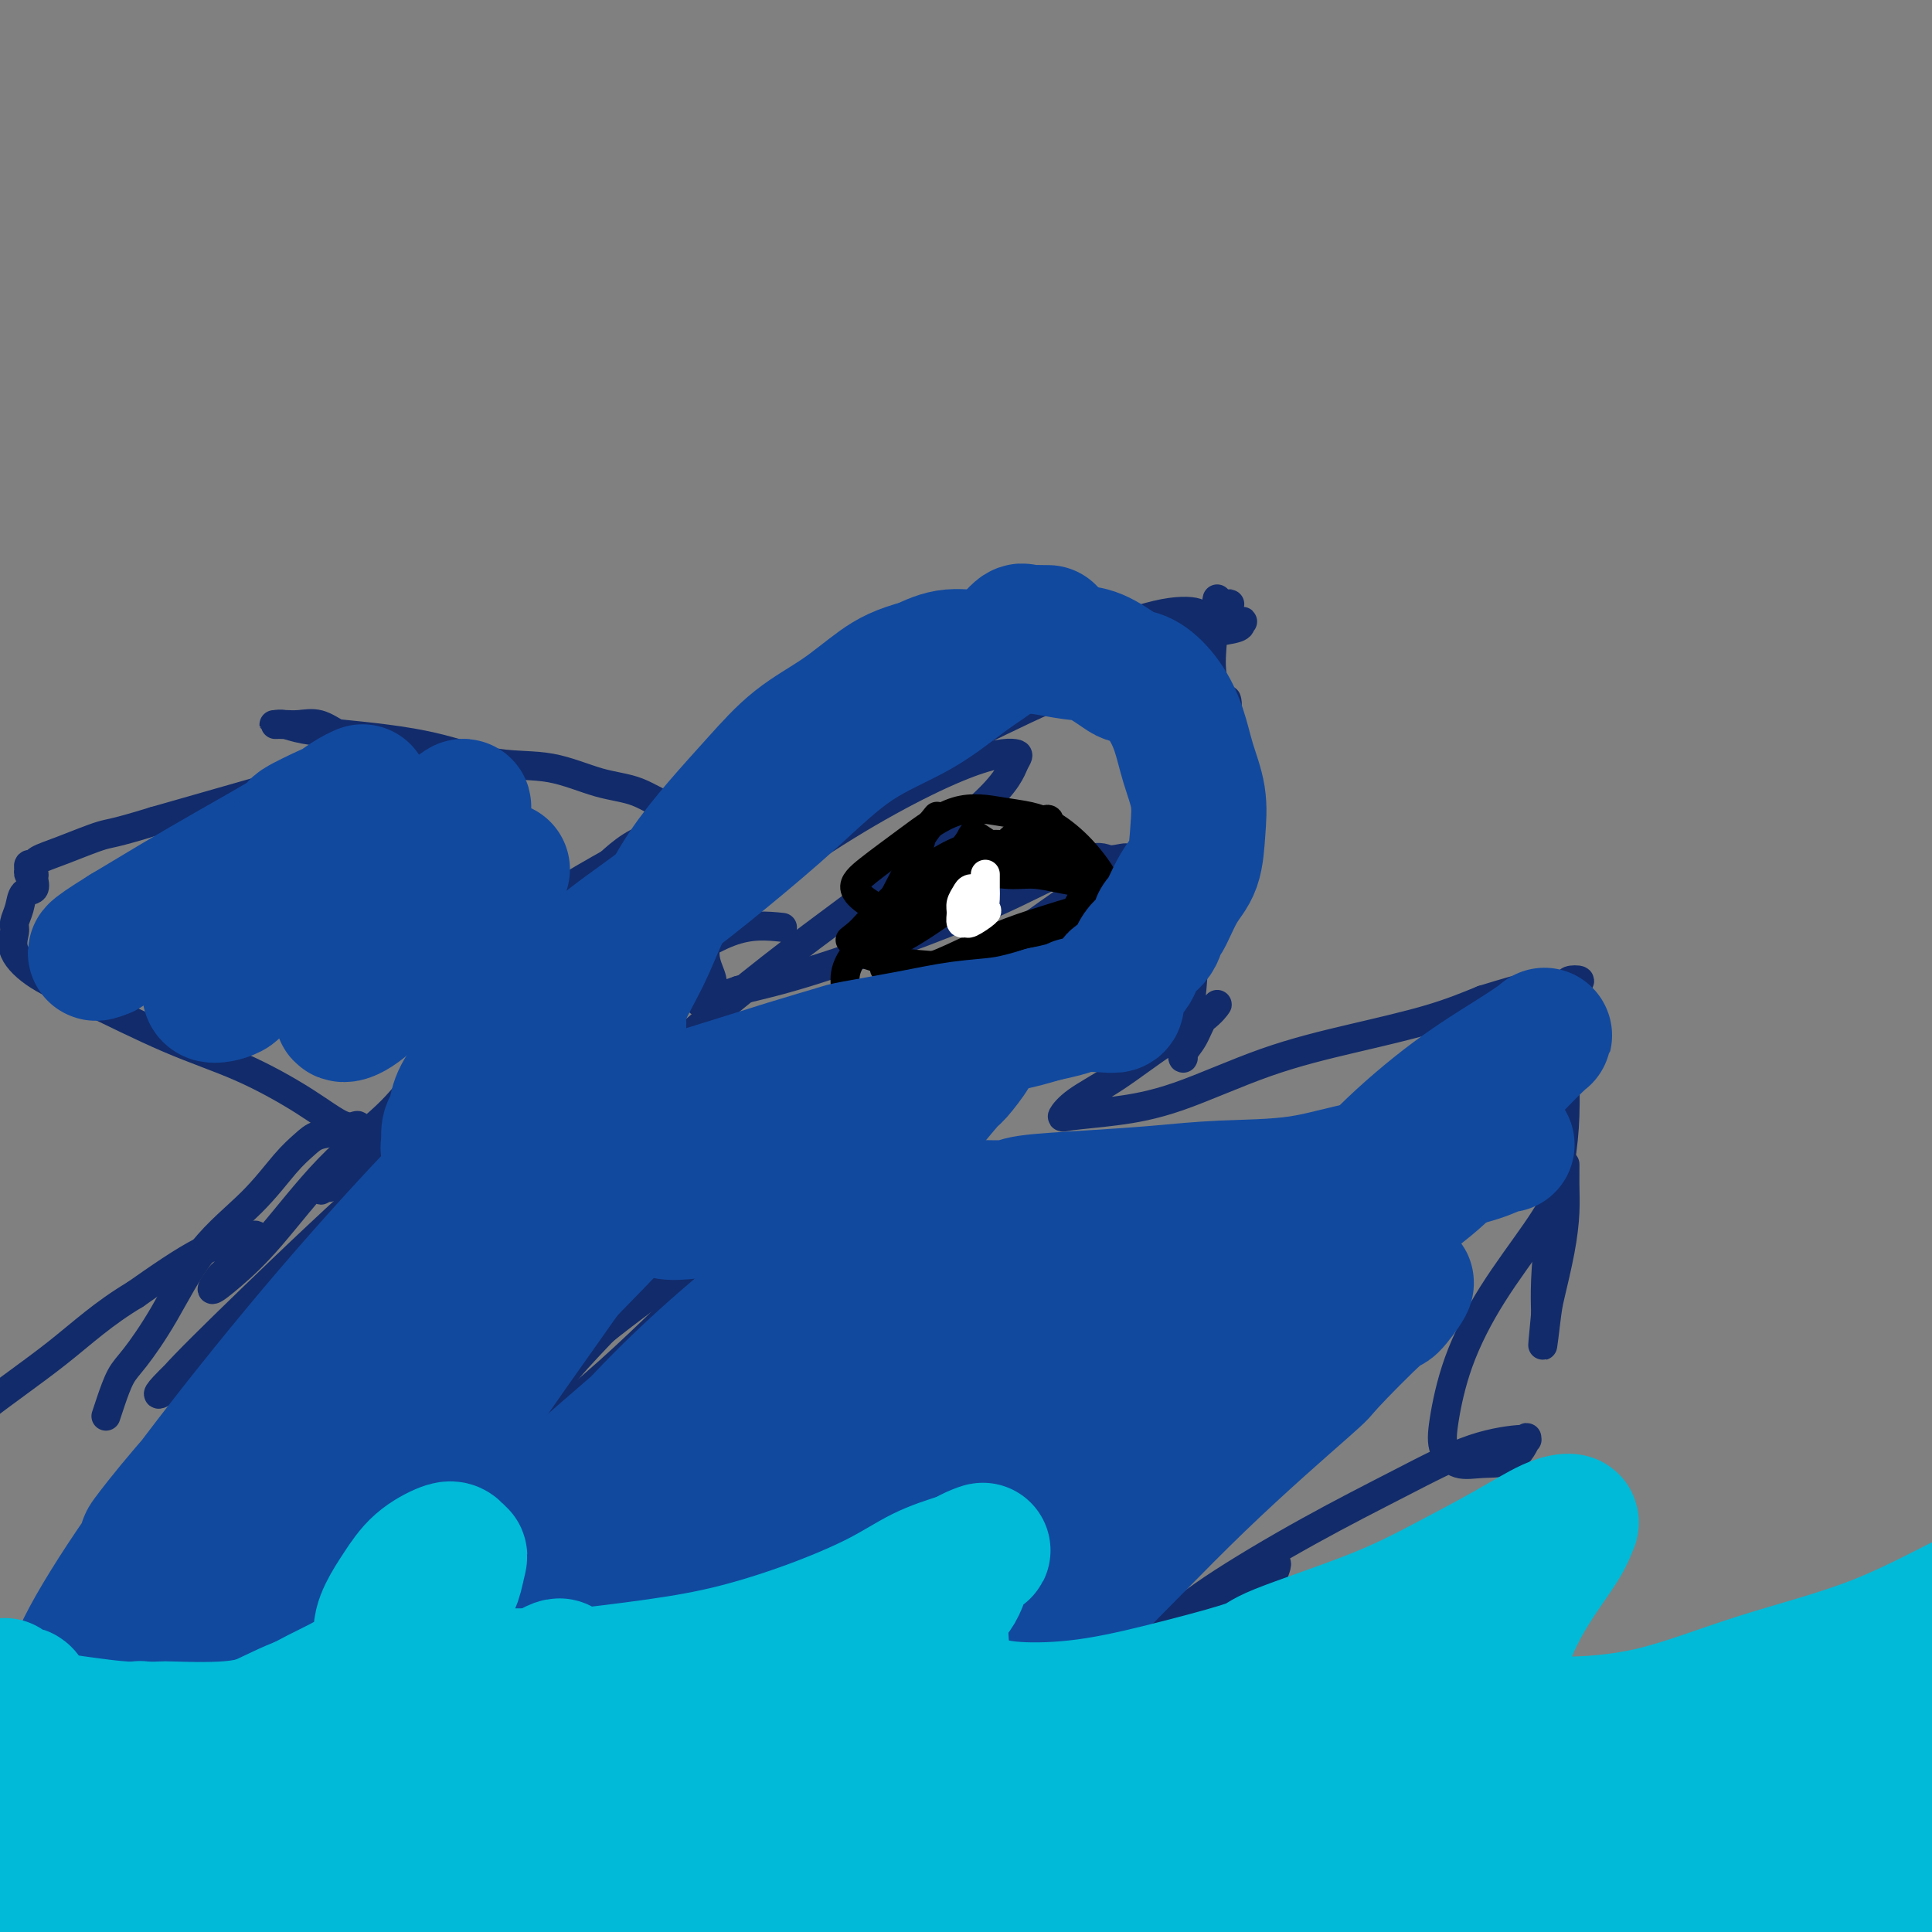 <svg viewBox='0 0 400 400' version='1.1' xmlns='http://www.w3.org/2000/svg' xmlns:xlink='http://www.w3.org/1999/xlink'><rect x="0" y="0" width="400" height="400" fill="#808080" stroke="none"/><g fill='none' stroke='#122B6A' stroke-width='6' stroke-linecap='round' stroke-linejoin='round'><path d='M111,200c2.296,-1.942 4.591,-3.883 6,-5c1.409,-1.117 1.931,-1.409 5,-3c3.069,-1.591 8.684,-4.481 15,-8c6.316,-3.519 13.333,-7.668 21,-12c7.667,-4.332 15.984,-8.848 24,-13c8.016,-4.152 15.732,-7.938 23,-11c7.268,-3.062 14.090,-5.398 20,-8c5.910,-2.602 10.908,-5.471 15,-7c4.092,-1.529 7.277,-1.720 10,-2c2.723,-0.280 4.985,-0.651 6,-1c1.015,-0.349 0.783,-0.678 1,-1c0.217,-0.322 0.884,-0.637 -1,0c-1.884,0.637 -6.320,2.225 -11,4c-4.680,1.775 -9.603,3.737 -15,6c-5.397,2.263 -11.267,4.828 -18,8c-6.733,3.172 -14.328,6.951 -22,11c-7.672,4.049 -15.420,8.369 -22,13c-6.580,4.631 -11.992,9.573 -17,13c-5.008,3.427 -9.613,5.339 -13,7c-3.387,1.661 -5.557,3.070 -4,2c1.557,-1.070 6.843,-4.618 12,-8c5.157,-3.382 10.187,-6.599 16,-10c5.813,-3.401 12.408,-6.987 19,-11c6.592,-4.013 13.181,-8.454 20,-12c6.819,-3.546 13.869,-6.198 20,-9c6.131,-2.802 11.343,-5.754 16,-8c4.657,-2.246 8.759,-3.784 11,-5c2.241,-1.216 2.620,-2.108 3,-3'/><path d='M251,127c7.561,-3.881 1.464,-1.082 -1,0c-2.464,1.082 -1.293,0.448 -2,0c-0.707,-0.448 -3.290,-0.710 -7,0c-3.710,0.710 -8.547,2.392 -14,4c-5.453,1.608 -11.522,3.141 -19,6c-7.478,2.859 -16.366,7.043 -26,12c-9.634,4.957 -20.015,10.687 -30,16c-9.985,5.313 -19.575,10.208 -28,15c-8.425,4.792 -15.683,9.480 -22,13c-6.317,3.520 -11.691,5.871 -16,8c-4.309,2.129 -7.554,4.035 -10,5c-2.446,0.965 -4.092,0.990 -5,1c-0.908,0.010 -1.077,0.004 -1,0c0.077,-0.004 0.399,-0.006 1,0c0.601,0.006 1.483,0.020 3,-1c1.517,-1.020 3.671,-3.072 6,-5c2.329,-1.928 4.832,-3.730 7,-5c2.168,-1.270 4.002,-2.008 6,-3c1.998,-0.992 4.161,-2.240 6,-3c1.839,-0.760 3.353,-1.033 5,-1c1.647,0.033 3.426,0.373 5,0c1.574,-0.373 2.943,-1.459 4,-2c1.057,-0.541 1.804,-0.536 2,0c0.196,0.536 -0.158,1.605 0,2c0.158,0.395 0.827,0.117 0,1c-0.827,0.883 -3.149,2.927 -5,5c-1.851,2.073 -3.229,4.173 -5,7c-1.771,2.827 -3.935,6.379 -6,9c-2.065,2.621 -4.033,4.310 -6,6'/><path d='M93,217c-4.536,5.738 -4.875,6.083 -5,7c-0.125,0.917 -0.036,2.405 0,3c0.036,0.595 0.018,0.298 0,0'/><path d='M142,174c-2.916,-0.630 -5.833,-1.261 -9,0c-3.167,1.261 -6.586,4.412 -9,7c-2.414,2.588 -3.824,4.613 -6,8c-2.176,3.387 -5.119,8.135 -7,13c-1.881,4.865 -2.699,9.848 -3,13c-0.301,3.152 -0.086,4.472 0,5c0.086,0.528 0.043,0.264 0,0'/><path d='M153,172c-2.708,0.584 -5.417,1.169 -9,3c-3.583,1.831 -8.042,4.910 -13,9c-4.958,4.090 -10.417,9.191 -16,15c-5.583,5.809 -11.292,12.326 -16,18c-4.708,5.674 -8.414,10.505 -12,14c-3.586,3.495 -7.050,5.653 -10,8c-2.950,2.347 -5.386,4.881 -7,6c-1.614,1.119 -2.405,0.821 -3,1c-0.595,0.179 -0.992,0.835 0,0c0.992,-0.835 3.373,-3.160 6,-6c2.627,-2.840 5.499,-6.194 8,-9c2.501,-2.806 4.633,-5.063 6,-7c1.367,-1.937 1.971,-3.555 2,-4c0.029,-0.445 -0.517,0.283 -1,1c-0.483,0.717 -0.904,1.423 -2,3c-1.096,1.577 -2.866,4.025 -6,7c-3.134,2.975 -7.632,6.475 -12,11c-4.368,4.525 -8.606,10.073 -12,14c-3.394,3.927 -5.942,6.233 -8,8c-2.058,1.767 -3.624,2.993 -4,3c-0.376,0.007 0.439,-1.207 1,-2c0.561,-0.793 0.867,-1.166 2,-2c1.133,-0.834 3.093,-2.128 4,-3c0.907,-0.872 0.759,-1.322 1,-2c0.241,-0.678 0.869,-1.584 1,-2c0.131,-0.416 -0.234,-0.343 -2,0c-1.766,0.343 -4.933,0.955 -9,3c-4.067,2.045 -9.033,5.522 -14,9'/><path d='M28,268c-6.675,3.981 -10.864,7.934 -16,12c-5.136,4.066 -11.221,8.245 -16,12c-4.779,3.755 -8.254,7.087 -11,9c-2.746,1.913 -4.763,2.408 -6,3c-1.237,0.592 -1.692,1.282 -2,2c-0.308,0.718 -0.467,1.462 0,2c0.467,0.538 1.562,0.868 2,1c0.438,0.132 0.219,0.066 0,0'/><path d='M252,124c-0.439,2.353 -0.879,4.707 -1,6c-0.121,1.293 0.076,1.526 0,3c-0.076,1.474 -0.427,4.189 0,7c0.427,2.811 1.631,5.718 2,8c0.369,2.282 -0.097,3.940 0,5c0.097,1.060 0.758,1.521 1,2c0.242,0.479 0.065,0.975 0,1c-0.065,0.025 -0.017,-0.420 0,-1c0.017,-0.580 0.005,-1.294 0,-2c-0.005,-0.706 -0.002,-1.406 0,-2c0.002,-0.594 0.001,-1.084 0,-2c-0.001,-0.916 -0.004,-2.259 0,-3c0.004,-0.741 0.015,-0.881 0,-1c-0.015,-0.119 -0.057,-0.218 0,0c0.057,0.218 0.211,0.753 0,2c-0.211,1.247 -0.789,3.206 -1,6c-0.211,2.794 -0.057,6.424 0,10c0.057,3.576 0.015,7.100 0,10c-0.015,2.900 -0.004,5.178 0,7c0.004,1.822 0.001,3.190 0,4c-0.001,0.810 -0.000,1.062 0,1c0.000,-0.062 0.000,-0.440 0,-1c-0.000,-0.560 -0.000,-1.303 0,-2c0.000,-0.697 0.000,-1.349 0,-2'/><path d='M253,180c0.047,-0.738 0.163,-0.583 0,-1c-0.163,-0.417 -0.607,-1.406 -1,-2c-0.393,-0.594 -0.735,-0.792 -1,0c-0.265,0.792 -0.453,2.574 -1,5c-0.547,2.426 -1.453,5.495 -2,9c-0.547,3.505 -0.737,7.445 -1,11c-0.263,3.555 -0.600,6.724 -1,9c-0.400,2.276 -0.861,3.658 -1,5c-0.139,1.342 0.046,2.645 0,3c-0.046,0.355 -0.322,-0.236 0,-1c0.322,-0.764 1.244,-1.699 2,-3c0.756,-1.301 1.347,-2.966 2,-4c0.653,-1.034 1.367,-1.436 2,-2c0.633,-0.564 1.183,-1.292 1,-1c-0.183,0.292 -1.101,1.602 -3,3c-1.899,1.398 -4.781,2.883 -8,5c-3.219,2.117 -6.775,4.866 -10,7c-3.225,2.134 -6.119,3.652 -8,5c-1.881,1.348 -2.749,2.525 -3,3c-0.251,0.475 0.115,0.249 2,0c1.885,-0.249 5.287,-0.520 9,-1c3.713,-0.480 7.735,-1.170 13,-3c5.265,-1.830 11.772,-4.800 18,-7c6.228,-2.200 12.177,-3.631 18,-5c5.823,-1.369 11.521,-2.677 16,-4c4.479,-1.323 7.740,-2.662 11,-4'/><path d='M307,207c11.383,-3.502 8.339,-2.256 9,-2c0.661,0.256 5.026,-0.479 7,-1c1.974,-0.521 1.559,-0.829 2,-1c0.441,-0.171 1.740,-0.204 2,0c0.260,0.204 -0.519,0.646 -1,1c-0.481,0.354 -0.665,0.620 -1,1c-0.335,0.380 -0.822,0.875 -1,1c-0.178,0.125 -0.048,-0.121 0,0c0.048,0.121 0.013,0.607 0,1c-0.013,0.393 -0.003,0.691 0,1c0.003,0.309 0.001,0.629 0,1c-0.001,0.371 0.000,0.791 0,1c-0.000,0.209 -0.002,0.205 0,1c0.002,0.795 0.008,2.389 0,4c-0.008,1.611 -0.030,3.241 0,6c0.030,2.759 0.113,6.648 0,10c-0.113,3.352 -0.422,6.166 -1,10c-0.578,3.834 -1.425,8.686 -2,13c-0.575,4.314 -0.879,8.090 -1,11c-0.121,2.910 -0.061,4.955 0,7'/><path d='M320,272c-1.115,11.374 -0.404,5.311 0,2c0.404,-3.311 0.501,-3.868 1,-6c0.499,-2.132 1.401,-5.837 2,-9c0.599,-3.163 0.895,-5.784 1,-8c0.105,-2.216 0.018,-4.028 0,-6c-0.018,-1.972 0.032,-4.105 0,-4c-0.032,0.105 -0.145,2.449 -1,5c-0.855,2.551 -2.452,5.308 -5,9c-2.548,3.692 -6.048,8.317 -9,13c-2.952,4.683 -5.355,9.423 -7,14c-1.645,4.577 -2.530,8.992 -3,12c-0.470,3.008 -0.525,4.609 0,6c0.525,1.391 1.628,2.573 3,3c1.372,0.427 3.012,0.100 5,0c1.988,-0.100 4.324,0.028 6,-1c1.676,-1.028 2.691,-3.213 3,-4c0.309,-0.787 -0.090,-0.177 0,0c0.090,0.177 0.667,-0.080 -1,0c-1.667,0.080 -5.578,0.497 -10,2c-4.422,1.503 -9.354,4.094 -15,7c-5.646,2.906 -12.005,6.129 -19,10c-6.995,3.871 -14.625,8.390 -20,12c-5.375,3.610 -8.496,6.309 -11,9c-2.504,2.691 -4.392,5.373 -5,8c-0.608,2.627 0.064,5.199 0,7c-0.064,1.801 -0.863,2.831 0,4c0.863,1.169 3.390,2.477 5,3c1.610,0.523 2.305,0.262 3,0'/><path d='M243,360c1.511,0.401 1.288,-0.098 1,0c-0.288,0.098 -0.639,0.793 -1,1c-0.361,0.207 -0.730,-0.074 -3,1c-2.270,1.074 -6.440,3.504 -11,7c-4.560,3.496 -9.510,8.057 -14,13c-4.490,4.943 -8.520,10.267 -12,14c-3.480,3.733 -6.410,5.876 -8,8c-1.590,2.124 -1.838,4.229 -2,6c-0.162,1.771 -0.236,3.208 0,4c0.236,0.792 0.782,0.941 1,1c0.218,0.059 0.109,0.030 0,0'/><path d='M148,172c-0.753,-2.194 -1.505,-4.389 -3,-5c-1.495,-0.611 -3.731,0.361 -6,0c-2.269,-0.361 -4.570,-2.054 -7,-3c-2.430,-0.946 -4.990,-1.146 -8,-2c-3.010,-0.854 -6.472,-2.361 -10,-3c-3.528,-0.639 -7.122,-0.409 -11,-1c-3.878,-0.591 -8.040,-2.005 -12,-3c-3.960,-0.995 -7.720,-1.573 -11,-2c-3.280,-0.427 -6.082,-0.703 -9,-1c-2.918,-0.297 -5.954,-0.616 -8,-1c-2.046,-0.384 -3.104,-0.835 -4,-1c-0.896,-0.165 -1.630,-0.046 -2,0c-0.370,0.046 -0.378,0.019 0,0c0.378,-0.019 1.140,-0.030 2,0c0.860,0.030 1.818,0.101 3,0c1.182,-0.101 2.589,-0.375 4,0c1.411,0.375 2.825,1.400 4,2c1.175,0.600 2.112,0.775 3,1c0.888,0.225 1.728,0.499 2,1c0.272,0.501 -0.024,1.228 0,2c0.024,0.772 0.368,1.588 0,2c-0.368,0.412 -1.449,0.420 -4,1c-2.551,0.580 -6.571,1.733 -11,3c-4.429,1.267 -9.265,2.648 -14,4c-4.735,1.352 -9.367,2.676 -14,4'/><path d='M32,170c-8.736,2.691 -9.077,2.419 -11,3c-1.923,0.581 -5.430,2.016 -8,3c-2.570,0.984 -4.205,1.516 -5,2c-0.795,0.484 -0.750,0.918 -1,1c-0.250,0.082 -0.795,-0.189 -1,0c-0.205,0.189 -0.069,0.837 0,1c0.069,0.163 0.073,-0.159 0,0c-0.073,0.159 -0.223,0.801 0,1c0.223,0.199 0.817,-0.043 1,0c0.183,0.043 -0.046,0.372 0,1c0.046,0.628 0.367,1.556 0,2c-0.367,0.444 -1.422,0.403 -2,1c-0.578,0.597 -0.678,1.832 -1,3c-0.322,1.168 -0.865,2.269 -1,3c-0.135,0.731 0.138,1.094 0,2c-0.138,0.906 -0.686,2.357 0,4c0.686,1.643 2.607,3.477 5,5c2.393,1.523 5.260,2.735 10,5c4.740,2.265 11.354,5.583 17,8c5.646,2.417 10.322,3.933 15,6c4.678,2.067 9.356,4.684 13,7c3.644,2.316 6.255,4.332 8,5c1.745,0.668 2.624,-0.013 3,0c0.376,0.013 0.250,0.718 0,1c-0.250,0.282 -0.625,0.141 -1,0'/><path d='M73,234c10.459,5.734 1.605,1.570 -2,0c-3.605,-1.570 -1.961,-0.545 -2,0c-0.039,0.545 -1.761,0.610 -3,1c-1.239,0.390 -1.995,1.104 -3,2c-1.005,0.896 -2.257,1.973 -4,4c-1.743,2.027 -3.975,5.005 -7,8c-3.025,2.995 -6.841,6.005 -10,10c-3.159,3.995 -5.659,8.973 -8,13c-2.341,4.027 -4.522,7.104 -6,9c-1.478,1.896 -2.252,2.611 -3,4c-0.748,1.389 -1.471,3.451 -2,5c-0.529,1.549 -0.866,2.585 -1,3c-0.134,0.415 -0.067,0.207 0,0'/><path d='M162,192c-3.299,-0.333 -6.597,-0.667 -11,1c-4.403,1.667 -9.910,5.333 -15,8c-5.090,2.667 -9.763,4.334 -19,11c-9.237,6.666 -23.037,18.330 -35,29c-11.963,10.670 -22.089,20.347 -30,28c-7.911,7.653 -13.607,13.283 -16,16c-2.393,2.717 -1.484,2.519 -2,3c-0.516,0.481 -2.457,1.639 0,-1c2.457,-2.639 9.311,-9.075 19,-18c9.689,-8.925 22.212,-20.340 35,-31c12.788,-10.660 25.841,-20.566 39,-31c13.159,-10.434 26.424,-21.394 39,-30c12.576,-8.606 24.464,-14.856 32,-18c7.536,-3.144 10.720,-3.182 12,-3c1.280,0.182 0.655,0.585 0,2c-0.655,1.415 -1.341,3.841 -7,9c-5.659,5.159 -16.291,13.051 -27,21c-10.709,7.949 -21.495,15.956 -34,27c-12.505,11.044 -26.729,25.125 -41,41c-14.271,15.875 -28.590,33.545 -39,48c-10.410,14.455 -16.911,25.694 -20,31c-3.089,5.306 -2.764,4.679 -2,5c0.764,0.321 1.968,1.589 6,0c4.032,-1.589 10.892,-6.035 20,-12c9.108,-5.965 20.464,-13.448 31,-21c10.536,-7.552 20.251,-15.173 29,-23c8.749,-7.827 16.531,-15.861 22,-21c5.469,-5.139 8.626,-7.384 11,-9c2.374,-1.616 3.964,-2.605 1,-1c-2.964,1.605 -10.482,5.802 -18,10'/><path d='M142,263c-8.473,5.569 -21.155,14.991 -35,28c-13.845,13.009 -28.852,29.603 -41,45c-12.148,15.397 -21.438,29.596 -28,41c-6.562,11.404 -10.396,20.014 -12,24c-1.604,3.986 -0.979,3.350 0,3c0.979,-0.350 2.312,-0.412 9,-4c6.688,-3.588 18.732,-10.702 32,-19c13.268,-8.298 27.761,-17.782 43,-28c15.239,-10.218 31.225,-21.172 50,-33c18.775,-11.828 40.340,-24.532 59,-36c18.660,-11.468 34.414,-21.700 46,-29c11.586,-7.300 19.004,-11.667 23,-14c3.996,-2.333 4.571,-2.633 5,-3c0.429,-0.367 0.711,-0.803 -1,0c-1.711,0.803 -5.415,2.843 -13,7c-7.585,4.157 -19.052,10.430 -32,18c-12.948,7.570 -27.376,16.436 -41,27c-13.624,10.564 -26.443,22.824 -39,36c-12.557,13.176 -24.850,27.267 -34,39c-9.150,11.733 -15.155,21.109 -18,25c-2.845,3.891 -2.530,2.297 -2,2c0.530,-0.297 1.274,0.702 7,-1c5.726,-1.702 16.435,-6.106 27,-10c10.565,-3.894 20.987,-7.278 32,-11c11.013,-3.722 22.616,-7.781 34,-13c11.384,-5.219 22.548,-11.599 31,-17c8.452,-5.401 14.190,-9.823 17,-12c2.810,-2.177 2.691,-2.109 3,-3c0.309,-0.891 1.045,-2.740 -2,0c-3.045,2.740 -9.870,10.069 -19,18c-9.130,7.931 -20.565,16.466 -32,25'/><path d='M211,368c-14.971,11.204 -25.900,17.713 -37,25c-11.100,7.287 -22.371,15.353 -33,22c-10.629,6.647 -20.615,11.875 -26,14c-5.385,2.125 -6.169,1.147 -7,1c-0.831,-0.147 -1.708,0.537 0,-1c1.708,-1.537 6.002,-5.296 12,-10c5.998,-4.704 13.699,-10.353 21,-16c7.301,-5.647 14.200,-11.291 22,-19c7.800,-7.709 16.501,-17.484 25,-28c8.499,-10.516 16.797,-21.772 23,-32c6.203,-10.228 10.312,-19.427 13,-26c2.688,-6.573 3.954,-10.520 2,-13c-1.954,-2.480 -7.130,-3.494 -13,-4c-5.870,-0.506 -12.435,-0.505 -20,0c-7.565,0.505 -16.129,1.514 -25,3c-8.871,1.486 -18.050,3.447 -26,6c-7.950,2.553 -14.671,5.697 -20,7c-5.329,1.303 -9.264,0.766 -11,1c-1.736,0.234 -1.272,1.239 -1,0c0.272,-1.239 0.352,-4.723 4,-10c3.648,-5.277 10.863,-12.347 19,-21c8.137,-8.653 17.197,-18.888 27,-29c9.803,-10.112 20.350,-20.102 31,-29c10.650,-8.898 21.403,-16.704 29,-22c7.597,-5.296 12.037,-8.083 13,-9c0.963,-0.917 -1.553,0.036 -3,0c-1.447,-0.036 -1.827,-1.062 -5,0c-3.173,1.062 -9.139,4.213 -15,7c-5.861,2.787 -11.616,5.212 -19,8c-7.384,2.788 -16.395,5.939 -23,8c-6.605,2.061 -10.802,3.030 -15,4'/><path d='M153,205c-12.407,4.448 -7.423,2.067 -6,0c1.423,-2.067 -0.713,-3.819 -1,-7c-0.287,-3.181 1.276,-7.790 5,-13c3.724,-5.210 9.610,-11.020 16,-17c6.390,-5.980 13.285,-12.131 20,-17c6.715,-4.869 13.249,-8.457 17,-10c3.751,-1.543 4.720,-1.042 5,-1c0.280,0.042 -0.130,-0.375 0,0c0.130,0.375 0.799,1.543 -1,3c-1.799,1.457 -6.068,3.203 -12,7c-5.932,3.797 -13.528,9.646 -22,17c-8.472,7.354 -17.819,16.213 -26,24c-8.181,7.787 -15.195,14.502 -19,20c-3.805,5.498 -4.399,9.778 -5,13c-0.601,3.222 -1.207,5.387 0,7c1.207,1.613 4.229,2.676 9,3c4.771,0.324 11.291,-0.089 18,0c6.709,0.089 13.606,0.682 20,-1c6.394,-1.682 12.285,-5.637 17,-8c4.715,-2.363 8.256,-3.132 10,-3c1.744,0.132 1.693,1.166 2,2c0.307,0.834 0.971,1.469 -1,4c-1.971,2.531 -6.579,6.958 -12,13c-5.421,6.042 -11.657,13.699 -19,22c-7.343,8.301 -15.793,17.246 -24,27c-8.207,9.754 -16.171,20.318 -22,30c-5.829,9.682 -9.523,18.480 -11,22c-1.477,3.520 -0.739,1.760 0,0'/></g>
<g fill='none' stroke='#000000' stroke-width='6' stroke-linecap='round' stroke-linejoin='round'><path d='M208,177c-2.522,-1.696 -5.043,-3.392 -6,-4c-0.957,-0.608 -0.348,-0.127 -2,2c-1.652,2.127 -5.565,5.899 -9,9c-3.435,3.101 -6.391,5.530 -9,8c-2.609,2.470 -4.872,4.979 -6,7c-1.128,2.021 -1.122,3.553 -1,5c0.122,1.447 0.362,2.809 2,4c1.638,1.191 4.676,2.212 8,3c3.324,0.788 6.933,1.342 11,2c4.067,0.658 8.592,1.421 13,0c4.408,-1.421 8.698,-5.026 12,-8c3.302,-2.974 5.616,-5.318 7,-8c1.384,-2.682 1.838,-5.703 2,-8c0.162,-2.297 0.031,-3.872 -1,-6c-1.031,-2.128 -2.964,-4.809 -5,-7c-2.036,-2.191 -4.176,-3.890 -6,-5c-1.824,-1.110 -3.331,-1.630 -5,-2c-1.669,-0.370 -3.501,-0.588 -6,-1c-2.499,-0.412 -5.664,-1.017 -9,0c-3.336,1.017 -6.844,3.657 -10,6c-3.156,2.343 -5.959,4.391 -8,6c-2.041,1.609 -3.319,2.779 -3,4c0.319,1.221 2.234,2.492 3,3c0.766,0.508 0.383,0.254 0,0'/><path d='M194,169c-1.250,1.542 -2.499,3.084 -3,4c-0.501,0.916 -0.252,1.205 -1,3c-0.748,1.795 -2.493,5.097 -4,8c-1.507,2.903 -2.775,5.406 -4,7c-1.225,1.594 -2.408,2.278 -3,3c-0.592,0.722 -0.595,1.482 0,2c0.595,0.518 1.787,0.793 4,0c2.213,-0.793 5.447,-2.654 9,-5c3.553,-2.346 7.424,-5.178 11,-8c3.576,-2.822 6.857,-5.635 9,-8c2.143,-2.365 3.148,-4.283 4,-5c0.852,-0.717 1.550,-0.235 1,0c-0.550,0.235 -2.347,0.223 -4,1c-1.653,0.777 -3.161,2.345 -5,4c-1.839,1.655 -4.010,3.399 -7,6c-2.990,2.601 -6.801,6.059 -10,9c-3.199,2.941 -5.787,5.365 -7,7c-1.213,1.635 -1.053,2.482 -1,3c0.053,0.518 -0.003,0.707 1,1c1.003,0.293 3.064,0.689 6,0c2.936,-0.689 6.745,-2.464 10,-4c3.255,-1.536 5.955,-2.834 9,-4c3.045,-1.166 6.435,-2.198 9,-3c2.565,-0.802 4.304,-1.372 4,-1c-0.304,0.372 -2.652,1.686 -5,3'/><path d='M217,192c-2.419,1.414 -5.967,3.451 -9,6c-3.033,2.549 -5.551,5.612 -8,8c-2.449,2.388 -4.831,4.102 -6,5c-1.169,0.898 -1.127,0.979 0,1c1.127,0.021 3.338,-0.018 6,-1c2.662,-0.982 5.775,-2.907 8,-5c2.225,-2.093 3.563,-4.354 6,-7c2.437,-2.646 5.974,-5.678 8,-8c2.026,-2.322 2.542,-3.933 3,-5c0.458,-1.067 0.858,-1.591 1,-2c0.142,-0.409 0.028,-0.703 -1,-1c-1.028,-0.297 -2.968,-0.597 -5,-1c-2.032,-0.403 -4.155,-0.908 -6,-1c-1.845,-0.092 -3.411,0.230 -6,0c-2.589,-0.230 -6.201,-1.012 -10,0c-3.799,1.012 -7.784,3.819 -11,6c-3.216,2.181 -5.664,3.737 -7,5c-1.336,1.263 -1.560,2.233 -2,3c-0.440,0.767 -1.094,1.329 0,2c1.094,0.671 3.938,1.450 7,2c3.062,0.550 6.342,0.871 10,1c3.658,0.129 7.693,0.066 12,-1c4.307,-1.066 8.887,-3.136 12,-6c3.113,-2.864 4.758,-6.521 6,-9c1.242,-2.479 2.082,-3.780 1,-5c-1.082,-1.220 -4.085,-2.360 -7,-3c-2.915,-0.640 -5.740,-0.780 -9,-1c-3.260,-0.220 -6.955,-0.521 -11,1c-4.045,1.521 -8.442,4.863 -12,8c-3.558,3.137 -6.279,6.068 -9,9'/><path d='M178,193c-3.500,2.833 -1.750,1.417 0,0'/></g>
<g fill='none' stroke='#FFFFFF' stroke-width='6' stroke-linecap='round' stroke-linejoin='round'><path d='M204,181c-0.006,1.098 -0.012,2.197 0,3c0.012,0.803 0.043,1.311 0,2c-0.043,0.689 -0.159,1.559 0,2c0.159,0.441 0.593,0.452 0,1c-0.593,0.548 -2.212,1.633 -3,2c-0.788,0.367 -0.744,0.015 -1,0c-0.256,-0.015 -0.813,0.308 -1,0c-0.187,-0.308 -0.005,-1.245 0,-2c0.005,-0.755 -0.167,-1.327 0,-2c0.167,-0.673 0.672,-1.448 1,-2c0.328,-0.552 0.480,-0.880 1,-1c0.520,-0.120 1.409,-0.032 2,0c0.591,0.032 0.883,0.009 1,0c0.117,-0.009 0.058,-0.005 0,0'/></g>
<g fill='none' stroke='#11499F' stroke-width='6' stroke-linecap='round' stroke-linejoin='round'><path d='M217,301c0.241,0.511 0.481,1.022 0,2c-0.481,0.978 -1.685,2.422 -3,4c-1.315,1.578 -2.741,3.290 -5,6c-2.259,2.710 -5.351,6.419 -8,9c-2.649,2.581 -4.856,4.033 -6,5c-1.144,0.967 -1.226,1.450 -1,1c0.226,-0.450 0.761,-1.834 3,-4c2.239,-2.166 6.183,-5.115 10,-8c3.817,-2.885 7.506,-5.707 9,-7c1.494,-1.293 0.794,-1.057 4,-3c3.206,-1.943 10.319,-6.063 16,-9c5.681,-2.937 9.930,-4.689 12,-5c2.070,-0.311 1.960,0.820 1,2c-0.960,1.180 -2.770,2.409 -6,5c-3.230,2.591 -7.879,6.544 -13,11c-5.121,4.456 -10.712,9.414 -17,14c-6.288,4.586 -13.272,8.801 -18,12c-4.728,3.199 -7.199,5.381 -9,7c-1.801,1.619 -2.933,2.674 -3,3c-0.067,0.326 0.930,-0.078 1,0c0.070,0.078 -0.789,0.636 1,-1c1.789,-1.636 6.225,-5.468 8,-7c1.775,-1.532 0.887,-0.766 0,0'/></g>
<g fill='none' stroke='#11499F' stroke-width='28' stroke-linecap='round' stroke-linejoin='round'><path d='M265,274c-3.559,3.757 -7.118,7.515 -9,9c-1.882,1.485 -2.085,0.698 -3,2c-0.915,1.302 -2.540,4.695 -5,8c-2.460,3.305 -5.756,6.524 -9,10c-3.244,3.476 -6.437,7.209 -10,11c-3.563,3.791 -7.495,7.639 -11,11c-3.505,3.361 -6.583,6.234 -9,9c-2.417,2.766 -4.175,5.424 -5,7c-0.825,1.576 -0.718,2.071 0,1c0.718,-1.071 2.047,-3.708 5,-7c2.953,-3.292 7.529,-7.239 12,-12c4.471,-4.761 8.837,-10.338 15,-16c6.163,-5.662 14.124,-11.410 21,-17c6.876,-5.590 12.668,-11.020 18,-15c5.332,-3.980 10.204,-6.508 13,-8c2.796,-1.492 3.515,-1.948 3,-1c-0.515,0.948 -2.263,3.299 -3,4c-0.737,0.701 -0.464,-0.248 -3,2c-2.536,2.248 -7.882,7.693 -10,10c-2.118,2.307 -1.009,1.475 -5,5c-3.991,3.525 -13.084,11.405 -22,20c-8.916,8.595 -17.656,17.905 -26,26c-8.344,8.095 -16.293,14.977 -23,21c-6.707,6.023 -12.174,11.189 -16,15c-3.826,3.811 -6.013,6.268 -7,7c-0.987,0.732 -0.773,-0.260 1,-3c1.773,-2.740 5.107,-7.228 9,-12c3.893,-4.772 8.347,-9.828 10,-12c1.653,-2.172 0.505,-1.459 4,-5c3.495,-3.541 11.633,-11.336 20,-19c8.367,-7.664 16.964,-15.199 24,-22c7.036,-6.801 12.510,-12.870 17,-17c4.490,-4.130 7.997,-6.323 9,-7c1.003,-0.677 -0.499,0.161 -2,1'/><path d='M268,280c8.979,-8.454 -2.572,2.409 -11,10c-8.428,7.591 -13.731,11.908 -22,19c-8.269,7.092 -19.504,16.959 -29,26c-9.496,9.041 -17.252,17.256 -21,21c-3.748,3.744 -3.488,3.017 -9,8c-5.512,4.983 -16.796,15.678 -24,23c-7.204,7.322 -10.327,11.273 -12,13c-1.673,1.727 -1.896,1.229 -4,3c-2.104,1.771 -6.090,5.811 -8,7c-1.910,1.189 -1.744,-0.472 0,-4c1.744,-3.528 5.067,-8.924 10,-16c4.933,-7.076 11.478,-15.833 19,-25c7.522,-9.167 16.023,-18.744 26,-29c9.977,-10.256 21.430,-21.191 30,-29c8.570,-7.809 14.257,-12.490 17,-15c2.743,-2.510 2.544,-2.848 6,-6c3.456,-3.152 10.568,-9.119 14,-12c3.432,-2.881 3.184,-2.675 1,-1c-2.184,1.675 -6.303,4.819 -13,10c-6.697,5.181 -15.971,12.400 -27,21c-11.029,8.600 -23.812,18.581 -38,30c-14.188,11.419 -29.780,24.277 -43,36c-13.220,11.723 -24.066,22.310 -32,30c-7.934,7.690 -12.956,12.483 -16,15c-3.044,2.517 -4.111,2.759 -4,1c0.111,-1.759 1.400,-5.519 2,-7c0.600,-1.481 0.512,-0.684 4,-5c3.488,-4.316 10.553,-13.747 18,-24c7.447,-10.253 15.275,-21.329 26,-33c10.725,-11.671 24.347,-23.936 37,-35c12.653,-11.064 24.338,-20.926 35,-29c10.662,-8.074 20.301,-14.360 26,-18c5.699,-3.640 7.457,-4.634 7,-4c-0.457,0.634 -3.131,2.895 -10,8c-6.869,5.105 -17.935,13.052 -29,21'/><path d='M194,290c-12.513,9.304 -24.296,18.062 -39,30c-14.704,11.938 -32.329,27.054 -47,40c-14.671,12.946 -26.387,23.721 -35,31c-8.613,7.279 -14.124,11.060 -17,13c-2.876,1.940 -3.116,2.038 -3,0c0.116,-2.038 0.588,-6.211 4,-13c3.412,-6.789 9.764,-16.194 18,-27c8.236,-10.806 18.355,-23.014 29,-36c10.645,-12.986 21.815,-26.749 33,-38c11.185,-11.251 22.383,-19.992 31,-27c8.617,-7.008 14.651,-12.285 18,-15c3.349,-2.715 4.014,-2.867 2,-1c-2.014,1.867 -6.706,5.753 -14,12c-7.294,6.247 -17.189,14.856 -29,25c-11.811,10.144 -25.536,21.824 -40,35c-14.464,13.176 -29.666,27.850 -41,39c-11.334,11.150 -18.800,18.778 -24,24c-5.200,5.222 -8.135,8.038 -10,9c-1.865,0.962 -2.662,0.069 -2,-3c0.662,-3.069 2.781,-8.314 7,-16c4.219,-7.686 10.537,-17.813 18,-29c7.463,-11.187 16.071,-23.433 25,-35c8.929,-11.567 18.180,-22.454 27,-32c8.820,-9.546 17.208,-17.751 23,-24c5.792,-6.249 8.988,-10.543 11,-13c2.012,-2.457 2.840,-3.079 1,-2c-1.840,1.079 -6.349,3.858 -13,9c-6.651,5.142 -15.442,12.646 -25,21c-9.558,8.354 -19.881,17.557 -31,28c-11.119,10.443 -23.034,22.127 -31,30c-7.966,7.873 -11.983,11.937 -16,16'/><path d='M24,341c-13.514,12.761 -8.298,7.664 -7,6c1.298,-1.664 -1.321,0.106 -1,-2c0.321,-2.106 3.584,-8.087 8,-15c4.416,-6.913 9.986,-14.757 17,-24c7.014,-9.243 15.474,-19.886 24,-30c8.526,-10.114 17.119,-19.701 25,-28c7.881,-8.299 15.049,-15.312 20,-20c4.951,-4.688 7.684,-7.050 9,-8c1.316,-0.950 1.213,-0.486 2,-1c0.787,-0.514 2.462,-2.006 2,-1c-0.462,1.006 -3.061,4.511 -8,10c-4.939,5.489 -12.217,12.964 -20,21c-7.783,8.036 -16.070,16.633 -24,25c-7.930,8.367 -15.503,16.504 -21,23c-5.497,6.496 -8.918,11.353 -12,15c-3.082,3.647 -5.825,6.086 -7,7c-1.175,0.914 -0.782,0.305 1,-2c1.782,-2.305 4.951,-6.305 10,-12c5.049,-5.695 11.976,-13.086 19,-21c7.024,-7.914 14.144,-16.352 22,-24c7.856,-7.648 16.446,-14.508 24,-20c7.554,-5.492 14.070,-9.617 19,-12c4.930,-2.383 8.273,-3.023 10,-2c1.727,1.023 1.836,3.709 0,8c-1.836,4.291 -5.619,10.185 -11,18c-5.381,7.815 -12.359,17.549 -19,27c-6.641,9.451 -12.944,18.620 -16,23c-3.056,4.380 -2.864,3.973 -7,10c-4.136,6.027 -12.600,18.488 -18,27c-5.400,8.512 -7.736,13.075 -8,16c-0.264,2.925 1.544,4.210 4,4c2.456,-0.210 5.559,-1.917 11,-6c5.441,-4.083 13.221,-10.541 21,-17'/><path d='M93,336c10.070,-7.866 19.244,-16.031 30,-25c10.756,-8.969 23.095,-18.742 35,-27c11.905,-8.258 23.378,-15.000 33,-20c9.622,-5.000 17.395,-8.258 24,-10c6.605,-1.742 12.042,-1.966 15,-1c2.958,0.966 3.437,3.124 3,7c-0.437,3.876 -1.790,9.471 -5,16c-3.210,6.529 -8.278,13.993 -13,21c-4.722,7.007 -9.098,13.559 -12,18c-2.902,4.441 -4.331,6.771 -5,8c-0.669,1.229 -0.578,1.355 -1,2c-0.422,0.645 -1.358,1.808 -1,2c0.358,0.192 2.012,-0.587 5,-3c2.988,-2.413 7.312,-6.458 9,-8c1.688,-1.542 0.739,-0.579 4,-4c3.261,-3.421 10.730,-11.226 18,-18c7.270,-6.774 14.341,-12.516 21,-18c6.659,-5.484 12.908,-10.711 19,-15c6.092,-4.289 12.029,-7.640 17,-11c4.971,-3.360 8.978,-6.729 11,-9c2.022,-2.271 2.059,-3.445 2,-4c-0.059,-0.555 -0.215,-0.493 -2,0c-1.785,0.493 -5.199,1.415 -9,3c-3.801,1.585 -7.989,3.833 -12,6c-4.011,2.167 -7.844,4.254 -11,6c-3.156,1.746 -5.635,3.152 -7,4c-1.365,0.848 -1.615,1.136 -1,1c0.615,-0.136 2.095,-0.698 4,-2c1.905,-1.302 4.234,-3.343 7,-5c2.766,-1.657 5.968,-2.930 9,-5c3.032,-2.070 5.895,-4.936 9,-7c3.105,-2.064 6.451,-3.325 8,-4c1.549,-0.675 1.300,-0.764 2,-1c0.700,-0.236 2.350,-0.618 4,-1'/><path d='M303,232c6.745,-3.751 2.609,-1.129 0,1c-2.609,2.129 -3.690,3.763 -6,6c-2.310,2.237 -5.849,5.076 -9,8c-3.151,2.924 -5.915,5.932 -9,8c-3.085,2.068 -6.492,3.196 -8,4c-1.508,0.804 -1.115,1.285 -1,1c0.115,-0.285 -0.046,-1.335 1,-3c1.046,-1.665 3.299,-3.945 6,-7c2.701,-3.055 5.848,-6.885 10,-11c4.152,-4.115 9.308,-8.514 14,-12c4.692,-3.486 8.921,-6.059 12,-8c3.079,-1.941 5.009,-3.249 6,-4c0.991,-0.751 1.042,-0.944 0,0c-1.042,0.944 -3.177,3.025 -6,6c-2.823,2.975 -6.332,6.843 -11,11c-4.668,4.157 -10.494,8.602 -18,14c-7.506,5.398 -16.691,11.747 -24,17c-7.309,5.253 -12.743,9.408 -18,13c-5.257,3.592 -10.339,6.621 -13,8c-2.661,1.379 -2.903,1.108 -3,1c-0.097,-0.108 -0.048,-0.054 0,0'/><path d='M217,131c-1.586,-0.025 -3.172,-0.050 -4,0c-0.828,0.050 -0.897,0.175 -1,0c-0.103,-0.175 -0.241,-0.649 -1,0c-0.759,0.649 -2.139,2.423 -4,4c-1.861,1.577 -4.203,2.959 -7,5c-2.797,2.041 -6.049,4.742 -10,7c-3.951,2.258 -8.600,4.073 -13,7c-4.400,2.927 -8.550,6.966 -13,11c-4.450,4.034 -9.199,8.063 -14,12c-4.801,3.937 -9.652,7.781 -14,11c-4.348,3.219 -8.191,5.812 -12,9c-3.809,3.188 -7.584,6.969 -11,10c-3.416,3.031 -6.474,5.310 -9,8c-2.526,2.690 -4.519,5.790 -6,8c-1.481,2.210 -2.449,3.530 -3,5c-0.551,1.470 -0.686,3.091 -1,4c-0.314,0.909 -0.809,1.106 -1,2c-0.191,0.894 -0.079,2.484 0,3c0.079,0.516 0.125,-0.041 0,0c-0.125,0.041 -0.421,0.680 0,1c0.421,0.320 1.557,0.323 3,0c1.443,-0.323 3.192,-0.971 5,-1c1.808,-0.029 3.675,0.559 6,0c2.325,-0.559 5.107,-2.267 8,-3c2.893,-0.733 5.896,-0.490 9,-1c3.104,-0.510 6.309,-1.771 10,-3c3.691,-1.229 7.869,-2.426 13,-4c5.131,-1.574 11.216,-3.525 16,-5c4.784,-1.475 8.269,-2.474 10,-3c1.731,-0.526 1.710,-0.577 4,-1c2.290,-0.423 6.892,-1.216 11,-2c4.108,-0.784 7.721,-1.557 11,-2c3.279,-0.443 6.222,-0.555 9,-1c2.778,-0.445 5.389,-1.222 8,-2'/><path d='M216,210c7.364,-1.531 6.274,-1.859 7,-2c0.726,-0.141 3.266,-0.094 5,0c1.734,0.094 2.661,0.236 3,0c0.339,-0.236 0.092,-0.850 0,-1c-0.092,-0.150 -0.027,0.164 0,0c0.027,-0.164 0.017,-0.804 0,-1c-0.017,-0.196 -0.042,0.054 0,0c0.042,-0.054 0.151,-0.411 0,-1c-0.151,-0.589 -0.563,-1.409 0,-2c0.563,-0.591 2.100,-0.952 3,-2c0.900,-1.048 1.164,-2.783 2,-4c0.836,-1.217 2.245,-1.915 3,-3c0.755,-1.085 0.857,-2.556 1,-3c0.143,-0.444 0.327,0.141 1,-1c0.673,-1.141 1.834,-4.007 3,-6c1.166,-1.993 2.335,-3.112 3,-5c0.665,-1.888 0.825,-4.545 1,-7c0.175,-2.455 0.364,-4.707 0,-7c-0.364,-2.293 -1.281,-4.628 -2,-7c-0.719,-2.372 -1.240,-4.780 -2,-7c-0.760,-2.220 -1.760,-4.252 -3,-6c-1.240,-1.748 -2.721,-3.214 -4,-4c-1.279,-0.786 -2.357,-0.893 -3,-1c-0.643,-0.107 -0.852,-0.213 -2,-1c-1.148,-0.787 -3.235,-2.256 -5,-3c-1.765,-0.744 -3.209,-0.765 -5,-1c-1.791,-0.235 -3.930,-0.685 -6,-1c-2.070,-0.315 -4.070,-0.497 -6,0c-1.930,0.497 -3.789,1.672 -6,2c-2.211,0.328 -4.775,-0.192 -7,0c-2.225,0.192 -4.113,1.096 -6,2'/><path d='M191,138c-4.611,1.232 -6.639,2.311 -9,4c-2.361,1.689 -5.054,3.989 -8,6c-2.946,2.011 -6.146,3.735 -9,6c-2.854,2.265 -5.361,5.071 -8,8c-2.639,2.929 -5.411,5.979 -8,9c-2.589,3.021 -4.995,6.011 -7,9c-2.005,2.989 -3.608,5.977 -5,9c-1.392,3.023 -2.573,6.082 -4,9c-1.427,2.918 -3.100,5.694 -4,8c-0.900,2.306 -1.027,4.142 -1,5c0.027,0.858 0.207,0.737 0,2c-0.207,1.263 -0.800,3.911 -1,5c-0.200,1.089 -0.007,0.618 0,2c0.007,1.382 -0.172,4.615 0,7c0.172,2.385 0.693,3.922 1,6c0.307,2.078 0.398,4.699 1,7c0.602,2.301 1.714,4.283 3,6c1.286,1.717 2.748,3.168 4,4c1.252,0.832 2.296,1.044 4,1c1.704,-0.044 4.069,-0.346 6,-1c1.931,-0.654 3.430,-1.662 4,-2c0.570,-0.338 0.213,-0.005 2,-1c1.787,-0.995 5.719,-3.316 9,-6c3.281,-2.684 5.911,-5.731 9,-8c3.089,-2.269 6.636,-3.759 10,-6c3.364,-2.241 6.543,-5.234 9,-7c2.457,-1.766 4.192,-2.305 6,-3c1.808,-0.695 3.689,-1.545 5,-2c1.311,-0.455 2.051,-0.516 2,0c-0.051,0.516 -0.892,1.609 -1,2c-0.108,0.391 0.518,0.080 0,1c-0.518,0.920 -2.180,3.071 -3,4c-0.820,0.929 -0.798,0.635 -2,2c-1.202,1.365 -3.629,4.390 -6,7c-2.371,2.610 -4.685,4.805 -7,7'/><path d='M183,238c-3.825,4.243 -4.387,4.850 -5,6c-0.613,1.150 -1.276,2.844 -1,4c0.276,1.156 1.493,1.775 3,2c1.507,0.225 3.305,0.057 5,0c1.695,-0.057 3.287,-0.004 6,0c2.713,0.004 6.549,-0.040 10,0c3.451,0.040 6.519,0.165 8,0c1.481,-0.165 1.377,-0.619 4,-1c2.623,-0.381 7.973,-0.687 13,-1c5.027,-0.313 9.730,-0.632 14,-1c4.270,-0.368 8.108,-0.784 13,-1c4.892,-0.216 10.838,-0.234 16,-1c5.162,-0.766 9.541,-2.282 14,-3c4.459,-0.718 8.999,-0.637 13,-1c4.001,-0.363 7.464,-1.169 10,-2c2.536,-0.831 4.144,-1.685 5,-2c0.856,-0.315 0.959,-0.090 1,0c0.041,0.090 0.021,0.045 0,0'/><path d='M104,180c-5.727,4.782 -11.454,9.563 -15,13c-3.546,3.437 -4.911,5.529 -7,8c-2.089,2.471 -4.902,5.322 -7,7c-2.098,1.678 -3.480,2.185 -4,2c-0.520,-0.185 -0.177,-1.061 0,-2c0.177,-0.939 0.187,-1.939 1,-4c0.813,-2.061 2.428,-5.182 4,-8c1.572,-2.818 3.101,-5.333 5,-8c1.899,-2.667 4.168,-5.487 6,-8c1.832,-2.513 3.227,-4.718 4,-6c0.773,-1.282 0.923,-1.642 2,-3c1.077,-1.358 3.080,-3.714 3,-4c-0.080,-0.286 -2.243,1.499 -5,4c-2.757,2.501 -6.108,5.720 -10,9c-3.892,3.280 -8.325,6.622 -13,10c-4.675,3.378 -9.590,6.794 -13,9c-3.410,2.206 -5.313,3.203 -6,4c-0.687,0.797 -0.158,1.396 -1,2c-0.842,0.604 -3.054,1.214 -4,1c-0.946,-0.214 -0.624,-1.254 0,-3c0.624,-1.746 1.551,-4.200 2,-5c0.449,-0.800 0.420,0.055 2,-2c1.580,-2.055 4.769,-7.018 8,-11c3.231,-3.982 6.505,-6.983 9,-10c2.495,-3.017 4.212,-6.051 6,-8c1.788,-1.949 3.647,-2.813 4,-3c0.353,-0.187 -0.800,0.302 -2,1c-1.200,0.698 -2.448,1.605 -3,2c-0.552,0.395 -0.408,0.278 -2,1c-1.592,0.722 -4.918,2.285 -6,3c-1.082,0.715 0.081,0.583 -2,2c-2.081,1.417 -7.406,4.381 -12,7c-4.594,2.619 -8.455,4.891 -12,7c-3.545,2.109 -6.772,4.054 -10,6'/><path d='M26,193c-8.733,5.400 -6.067,4.400 -5,4c1.067,-0.400 0.533,-0.200 0,0'/></g>
<g fill='none' stroke='#00BAD8' stroke-width='28' stroke-linecap='round' stroke-linejoin='round'><path d='M1,349c1.227,0.953 2.453,1.905 3,2c0.547,0.095 0.413,-0.668 1,0c0.587,0.668 1.894,2.767 4,4c2.106,1.233 5.011,1.599 8,2c2.989,0.401 6.063,0.836 9,1c2.937,0.164 5.738,0.056 7,0c1.262,-0.056 0.984,-0.062 3,0c2.016,0.062 6.327,0.191 10,0c3.673,-0.191 6.709,-0.703 10,-2c3.291,-1.297 6.836,-3.378 10,-5c3.164,-1.622 5.947,-2.785 9,-5c3.053,-2.215 6.377,-5.484 9,-8c2.623,-2.516 4.546,-4.281 6,-6c1.454,-1.719 2.439,-3.392 3,-4c0.561,-0.608 0.697,-0.151 1,-1c0.303,-0.849 0.773,-3.005 1,-4c0.227,-0.995 0.210,-0.830 0,-1c-0.210,-0.170 -0.612,-0.675 -1,-1c-0.388,-0.325 -0.761,-0.468 -2,0c-1.239,0.468 -3.344,1.549 -5,3c-1.656,1.451 -2.863,3.272 -4,5c-1.137,1.728 -2.203,3.363 -3,5c-0.797,1.637 -1.326,3.276 -1,5c0.326,1.724 1.508,3.533 4,5c2.492,1.467 6.295,2.591 10,3c3.705,0.409 7.314,0.104 9,0c1.686,-0.104 1.451,-0.007 4,0c2.549,0.007 7.883,-0.075 10,0c2.117,0.075 1.018,0.307 4,0c2.982,-0.307 10.045,-1.153 16,-2c5.955,-0.847 10.803,-1.697 16,-3c5.197,-1.303 10.744,-3.061 16,-5c5.256,-1.939 10.223,-4.061 14,-6c3.777,-1.939 6.365,-3.697 9,-5c2.635,-1.303 5.318,-2.152 8,-3'/><path d='M199,323c7.713,-3.228 3.495,-1.799 2,-1c-1.495,0.799 -0.267,0.969 0,1c0.267,0.031 -0.426,-0.076 -1,1c-0.574,1.076 -1.028,3.335 -2,5c-0.972,1.665 -2.462,2.737 -3,5c-0.538,2.263 -0.124,5.716 0,8c0.124,2.284 -0.043,3.399 1,5c1.043,1.601 3.296,3.687 6,5c2.704,1.313 5.858,1.852 10,2c4.142,0.148 9.271,-0.097 15,-1c5.729,-0.903 12.059,-2.465 18,-4c5.941,-1.535 11.492,-3.042 14,-4c2.508,-0.958 1.973,-1.367 6,-3c4.027,-1.633 12.617,-4.491 19,-7c6.383,-2.509 10.558,-4.671 15,-7c4.442,-2.329 9.149,-4.826 13,-7c3.851,-2.174 6.846,-4.025 9,-5c2.154,-0.975 3.468,-1.076 4,-1c0.532,0.076 0.282,0.327 0,1c-0.282,0.673 -0.597,1.766 -2,4c-1.403,2.234 -3.894,5.608 -6,9c-2.106,3.392 -3.827,6.802 -5,10c-1.173,3.198 -1.797,6.185 -2,9c-0.203,2.815 0.017,5.459 2,7c1.983,1.541 5.731,1.980 11,2c5.269,0.020 12.060,-0.378 19,-2c6.940,-1.622 14.029,-4.467 22,-7c7.971,-2.533 16.826,-4.753 25,-8c8.174,-3.247 15.669,-7.519 23,-11c7.331,-3.481 14.497,-6.170 20,-9c5.503,-2.830 9.341,-5.800 11,-7c1.659,-1.200 1.139,-0.631 2,-2c0.861,-1.369 3.103,-4.677 4,-6c0.897,-1.323 0.448,-0.662 0,0'/><path d='M26,364c0.665,-1.957 1.331,-3.914 2,-5c0.669,-1.086 1.343,-1.301 1,-1c-0.343,0.301 -1.703,1.117 -3,2c-1.297,0.883 -2.533,1.832 -5,4c-2.467,2.168 -6.166,5.554 -10,9c-3.834,3.446 -7.803,6.951 -11,10c-3.197,3.049 -5.621,5.641 -7,7c-1.379,1.359 -1.714,1.484 -1,1c0.714,-0.484 2.476,-1.576 3,-2c0.524,-0.424 -0.190,-0.179 1,-1c1.190,-0.821 4.283,-2.706 8,-5c3.717,-2.294 8.056,-4.995 13,-8c4.944,-3.005 10.493,-6.314 16,-9c5.507,-2.686 10.974,-4.750 16,-7c5.026,-2.250 9.612,-4.687 13,-6c3.388,-1.313 5.578,-1.502 7,-1c1.422,0.502 2.074,1.694 1,4c-1.074,2.306 -3.876,5.726 -7,9c-3.124,3.274 -6.570,6.402 -8,8c-1.430,1.598 -0.844,1.664 -3,4c-2.156,2.336 -7.052,6.941 -9,9c-1.948,2.059 -0.946,1.573 -3,3c-2.054,1.427 -7.163,4.766 -9,7c-1.837,2.234 -0.402,3.361 0,4c0.402,0.639 -0.231,0.788 1,0c1.231,-0.788 4.325,-2.514 8,-5c3.675,-2.486 7.931,-5.731 13,-9c5.069,-3.269 10.949,-6.561 17,-10c6.051,-3.439 12.271,-7.025 18,-10c5.729,-2.975 10.965,-5.339 15,-7c4.035,-1.661 6.867,-2.617 8,-3c1.133,-0.383 0.566,-0.191 0,0'/><path d='M111,356c11.091,-6.034 -1.182,0.882 -8,5c-6.818,4.118 -8.180,5.440 -12,8c-3.820,2.560 -10.098,6.359 -16,10c-5.902,3.641 -11.429,7.126 -16,10c-4.571,2.874 -8.188,5.138 -10,6c-1.812,0.862 -1.821,0.323 -2,0c-0.179,-0.323 -0.529,-0.429 1,-2c1.529,-1.571 4.938,-4.609 9,-8c4.062,-3.391 8.779,-7.137 14,-11c5.221,-3.863 10.948,-7.843 17,-12c6.052,-4.157 12.429,-8.491 17,-11c4.571,-2.509 7.336,-3.193 9,-4c1.664,-0.807 2.229,-1.737 2,-2c-0.229,-0.263 -1.250,0.141 -4,2c-2.750,1.859 -7.229,5.171 -12,8c-4.771,2.829 -9.833,5.173 -12,6c-2.167,0.827 -1.439,0.135 -6,3c-4.561,2.865 -14.410,9.285 -23,15c-8.590,5.715 -15.919,10.724 -22,15c-6.081,4.276 -10.912,7.818 -15,10c-4.088,2.182 -7.433,3.005 -9,3c-1.567,-0.005 -1.356,-0.839 -1,-2c0.356,-1.161 0.857,-2.651 2,-5c1.143,-2.349 2.928,-5.557 4,-7c1.072,-1.443 1.430,-1.120 3,-3c1.570,-1.880 4.350,-5.963 7,-9c2.650,-3.037 5.169,-5.030 6,-6c0.831,-0.970 -0.025,-0.918 1,-2c1.025,-1.082 3.930,-3.297 5,-4c1.070,-0.703 0.303,0.107 -1,1c-1.303,0.893 -3.143,1.868 -6,4c-2.857,2.132 -6.731,5.420 -11,9c-4.269,3.580 -8.934,7.451 -13,11c-4.066,3.549 -7.533,6.774 -11,10'/><path d='M-2,404c-7.807,6.258 -6.324,4.403 -6,4c0.324,-0.403 -0.511,0.644 0,1c0.511,0.356 2.369,0.019 5,-1c2.631,-1.019 6.035,-2.721 10,-5c3.965,-2.279 8.491,-5.135 14,-8c5.509,-2.865 12.002,-5.738 19,-9c6.998,-3.262 14.502,-6.912 22,-10c7.498,-3.088 14.992,-5.613 22,-8c7.008,-2.387 13.531,-4.635 19,-6c5.469,-1.365 9.886,-1.846 12,-2c2.114,-0.154 1.927,0.019 4,0c2.073,-0.019 6.408,-0.230 9,0c2.592,0.230 3.441,0.903 4,1c0.559,0.097 0.829,-0.381 1,1c0.171,1.381 0.244,4.620 -1,7c-1.244,2.380 -3.803,3.901 -6,6c-2.197,2.099 -4.030,4.775 -6,7c-1.970,2.225 -4.076,4.000 -5,5c-0.924,1.000 -0.666,1.227 0,1c0.666,-0.227 1.741,-0.908 4,-2c2.259,-1.092 5.702,-2.595 7,-3c1.298,-0.405 0.450,0.287 3,-1c2.550,-1.287 8.499,-4.554 11,-6c2.501,-1.446 1.555,-1.072 5,-3c3.445,-1.928 11.283,-6.160 18,-9c6.717,-2.840 12.315,-4.289 17,-6c4.685,-1.711 8.457,-3.684 11,-5c2.543,-1.316 3.856,-1.977 4,-2c0.144,-0.023 -0.880,0.590 -3,2c-2.120,1.410 -5.335,3.618 -10,6c-4.665,2.382 -10.782,4.939 -17,8c-6.218,3.061 -12.539,6.627 -19,10c-6.461,3.373 -13.062,6.554 -18,9c-4.938,2.446 -8.214,4.159 -10,5c-1.786,0.841 -2.082,0.812 -3,1c-0.918,0.188 -2.459,0.594 -4,1'/><path d='M111,393c-13.385,6.301 -4.846,1.054 0,-2c4.846,-3.054 5.999,-3.915 9,-6c3.001,-2.085 7.849,-5.393 13,-9c5.151,-3.607 10.604,-7.512 17,-11c6.396,-3.488 13.734,-6.558 19,-9c5.266,-2.442 8.460,-4.254 10,-5c1.540,-0.746 1.427,-0.425 3,-1c1.573,-0.575 4.832,-2.044 6,-2c1.168,0.044 0.245,1.603 0,2c-0.245,0.397 0.189,-0.366 -1,1c-1.189,1.366 -4.002,4.862 -8,8c-3.998,3.138 -9.181,5.920 -15,10c-5.819,4.080 -12.273,9.459 -18,14c-5.727,4.541 -10.728,8.244 -15,12c-4.272,3.756 -7.816,7.566 -10,10c-2.184,2.434 -3.009,3.491 -3,4c0.009,0.509 0.853,0.470 2,0c1.147,-0.470 2.597,-1.372 5,-3c2.403,-1.628 5.759,-3.983 9,-7c3.241,-3.017 6.367,-6.694 9,-10c2.633,-3.306 4.773,-6.239 5,-9c0.227,-2.761 -1.458,-5.350 -4,-7c-2.542,-1.650 -5.941,-2.362 -10,-3c-4.059,-0.638 -8.777,-1.202 -15,0c-6.223,1.202 -13.951,4.171 -22,7c-8.049,2.829 -16.417,5.517 -23,8c-6.583,2.483 -11.380,4.759 -14,6c-2.620,1.241 -3.064,1.446 -5,2c-1.936,0.554 -5.363,1.456 -7,2c-1.637,0.544 -1.485,0.729 -2,1c-0.515,0.271 -1.696,0.628 -1,0c0.696,-0.628 3.269,-2.240 7,-4c3.731,-1.760 8.620,-3.666 14,-6c5.380,-2.334 11.251,-5.095 18,-8c6.749,-2.905 14.374,-5.952 22,-9'/><path d='M106,369c12.963,-5.346 14.871,-5.212 18,-6c3.129,-0.788 7.478,-2.497 10,-3c2.522,-0.503 3.217,0.201 3,1c-0.217,0.799 -1.347,1.692 -4,4c-2.653,2.308 -6.831,6.031 -12,10c-5.169,3.969 -11.329,8.183 -18,13c-6.671,4.817 -13.852,10.235 -20,15c-6.148,4.765 -11.264,8.875 -15,12c-3.736,3.125 -6.094,5.263 -7,6c-0.906,0.737 -0.360,0.072 1,-1c1.360,-1.072 3.535,-2.550 7,-5c3.465,-2.450 8.220,-5.872 10,-7c1.780,-1.128 0.585,0.037 4,-2c3.415,-2.037 11.439,-7.275 19,-12c7.561,-4.725 14.659,-8.935 22,-13c7.341,-4.065 14.927,-7.985 21,-11c6.073,-3.015 10.635,-5.126 13,-6c2.365,-0.874 2.534,-0.512 2,0c-0.534,0.512 -1.771,1.175 -5,3c-3.229,1.825 -8.449,4.814 -14,8c-5.551,3.186 -11.434,6.569 -14,8c-2.566,1.431 -1.817,0.908 -7,4c-5.183,3.092 -16.299,9.798 -25,15c-8.701,5.202 -14.985,8.900 -20,12c-5.015,3.100 -8.759,5.603 -11,7c-2.241,1.397 -2.979,1.688 -2,1c0.979,-0.688 3.675,-2.357 8,-5c4.325,-2.643 10.280,-6.261 17,-10c6.720,-3.739 14.207,-7.599 24,-12c9.793,-4.401 21.893,-9.345 34,-14c12.107,-4.655 24.221,-9.023 37,-13c12.779,-3.977 26.223,-7.565 36,-10c9.777,-2.435 15.889,-3.718 22,-5'/><path d='M240,353c15.505,-4.722 6.767,-2.528 8,-2c1.233,0.528 12.436,-0.610 18,-1c5.564,-0.390 5.488,-0.030 5,1c-0.488,1.030 -1.389,2.731 -5,5c-3.611,2.269 -9.931,5.106 -17,8c-7.069,2.894 -14.887,5.846 -23,9c-8.113,3.154 -16.522,6.509 -25,10c-8.478,3.491 -17.024,7.118 -24,10c-6.976,2.882 -12.382,5.019 -16,6c-3.618,0.981 -5.448,0.805 -6,1c-0.552,0.195 0.172,0.760 2,0c1.828,-0.760 4.758,-2.845 9,-5c4.242,-2.155 9.796,-4.380 16,-7c6.204,-2.620 13.058,-5.633 22,-9c8.942,-3.367 19.970,-7.086 30,-10c10.030,-2.914 19.061,-5.023 28,-7c8.939,-1.977 17.787,-3.824 24,-5c6.213,-1.176 9.791,-1.682 12,-2c2.209,-0.318 3.047,-0.448 2,0c-1.047,0.448 -3.980,1.475 -9,3c-5.020,1.525 -12.127,3.547 -20,6c-7.873,2.453 -16.511,5.337 -27,9c-10.489,3.663 -22.828,8.104 -36,13c-13.172,4.896 -27.177,10.246 -39,15c-11.823,4.754 -21.465,8.911 -29,12c-7.535,3.089 -12.962,5.110 -16,6c-3.038,0.890 -3.687,0.649 -3,0c0.687,-0.649 2.711,-1.705 6,-4c3.289,-2.295 7.843,-5.831 10,-7c2.157,-1.169 1.918,0.027 6,-2c4.082,-2.027 12.483,-7.276 21,-11c8.517,-3.724 17.148,-5.921 27,-9c9.852,-3.079 20.926,-7.039 32,-11'/><path d='M223,375c14.814,-5.104 22.349,-7.864 31,-10c8.651,-2.136 18.418,-3.649 26,-5c7.582,-1.351 12.981,-2.541 16,-3c3.019,-0.459 3.660,-0.185 4,0c0.340,0.185 0.380,0.283 0,1c-0.380,0.717 -1.178,2.052 -4,4c-2.822,1.948 -7.666,4.509 -14,8c-6.334,3.491 -14.158,7.911 -22,12c-7.842,4.089 -15.703,7.845 -23,12c-7.297,4.155 -14.031,8.707 -19,12c-4.969,3.293 -8.174,5.326 -10,7c-1.826,1.674 -2.273,2.988 -1,3c1.273,0.012 4.267,-1.279 9,-3c4.733,-1.721 11.205,-3.871 19,-7c7.795,-3.129 16.915,-7.239 27,-11c10.085,-3.761 21.137,-7.175 32,-11c10.863,-3.825 21.538,-8.060 31,-11c9.462,-2.940 17.712,-4.585 24,-6c6.288,-1.415 10.614,-2.600 13,-3c2.386,-0.400 2.833,-0.016 1,1c-1.833,1.016 -5.945,2.662 -12,5c-6.055,2.338 -14.053,5.368 -24,9c-9.947,3.632 -21.844,7.867 -32,12c-10.156,4.133 -18.570,8.165 -23,10c-4.430,1.835 -4.876,1.473 -10,4c-5.124,2.527 -14.926,7.944 -21,11c-6.074,3.056 -8.419,3.750 -9,4c-0.581,0.250 0.601,0.055 3,-1c2.399,-1.055 6.013,-2.971 12,-6c5.987,-3.029 14.347,-7.173 23,-11c8.653,-3.827 17.599,-7.338 29,-12c11.401,-4.662 25.257,-10.475 38,-15c12.743,-4.525 24.371,-7.763 36,-11'/><path d='M373,364c15.962,-4.836 18.866,-3.925 21,-4c2.134,-0.075 3.497,-1.136 7,-2c3.503,-0.864 9.145,-1.533 12,-2c2.855,-0.467 2.923,-0.733 4,-1c1.077,-0.267 3.161,-0.536 3,0c-0.161,0.536 -2.569,1.876 -7,4c-4.431,2.124 -10.886,5.031 -19,8c-8.114,2.969 -17.887,5.999 -29,10c-11.113,4.001 -23.565,8.974 -34,13c-10.435,4.026 -18.852,7.105 -25,10c-6.148,2.895 -10.028,5.604 -12,7c-1.972,1.396 -2.038,1.478 -1,1c1.038,-0.478 3.180,-1.514 4,-2c0.820,-0.486 0.318,-0.420 4,-2c3.682,-1.580 11.546,-4.804 19,-8c7.454,-3.196 14.496,-6.363 24,-10c9.504,-3.637 21.471,-7.744 32,-11c10.529,-3.256 19.622,-5.661 28,-8c8.378,-2.339 16.043,-4.613 22,-6c5.957,-1.387 10.206,-1.887 12,-2c1.794,-0.113 1.132,0.162 1,0c-0.132,-0.162 0.266,-0.760 -1,0c-1.266,0.760 -4.197,2.876 -10,5c-5.803,2.124 -14.477,4.254 -23,7c-8.523,2.746 -16.894,6.107 -26,10c-9.106,3.893 -18.947,8.317 -27,12c-8.053,3.683 -14.320,6.625 -19,9c-4.680,2.375 -7.774,4.182 -9,5c-1.226,0.818 -0.583,0.645 1,0c1.583,-0.645 4.108,-1.764 9,-4c4.892,-2.236 12.151,-5.589 19,-8c6.849,-2.411 13.288,-3.881 16,-5c2.712,-1.119 1.696,-1.888 8,-4c6.304,-2.112 19.928,-5.569 31,-8c11.072,-2.431 19.592,-3.838 26,-5c6.408,-1.162 10.704,-2.081 15,-3'/><path d='M449,370c12.125,-2.554 6.436,-0.938 4,0c-2.436,0.938 -1.620,1.198 -4,2c-2.380,0.802 -7.957,2.146 -15,4c-7.043,1.854 -15.552,4.217 -25,7c-9.448,2.783 -19.835,5.985 -29,9c-9.165,3.015 -17.106,5.842 -23,8c-5.894,2.158 -9.739,3.645 -10,4c-0.261,0.355 3.062,-0.423 8,-2c4.938,-1.577 11.491,-3.953 18,-6c6.509,-2.047 12.975,-3.765 21,-6c8.025,-2.235 17.609,-4.987 26,-7c8.391,-2.013 15.588,-3.285 21,-4c5.412,-0.715 9.041,-0.871 11,-1c1.959,-0.129 2.250,-0.231 1,0c-1.250,0.231 -4.042,0.794 -5,1c-0.958,0.206 -0.081,0.056 -3,1c-2.919,0.944 -9.633,2.982 -17,5c-7.367,2.018 -15.389,4.016 -23,6c-7.611,1.984 -14.813,3.954 -20,6c-5.187,2.046 -8.359,4.167 -10,5c-1.641,0.833 -1.751,0.379 -1,0c0.751,-0.379 2.363,-0.683 6,-2c3.637,-1.317 9.298,-3.646 15,-6c5.702,-2.354 11.446,-4.734 15,-6c3.554,-1.266 4.918,-1.418 7,-2c2.082,-0.582 4.880,-1.595 6,-2c1.120,-0.405 0.560,-0.203 0,0'/></g>
</svg>